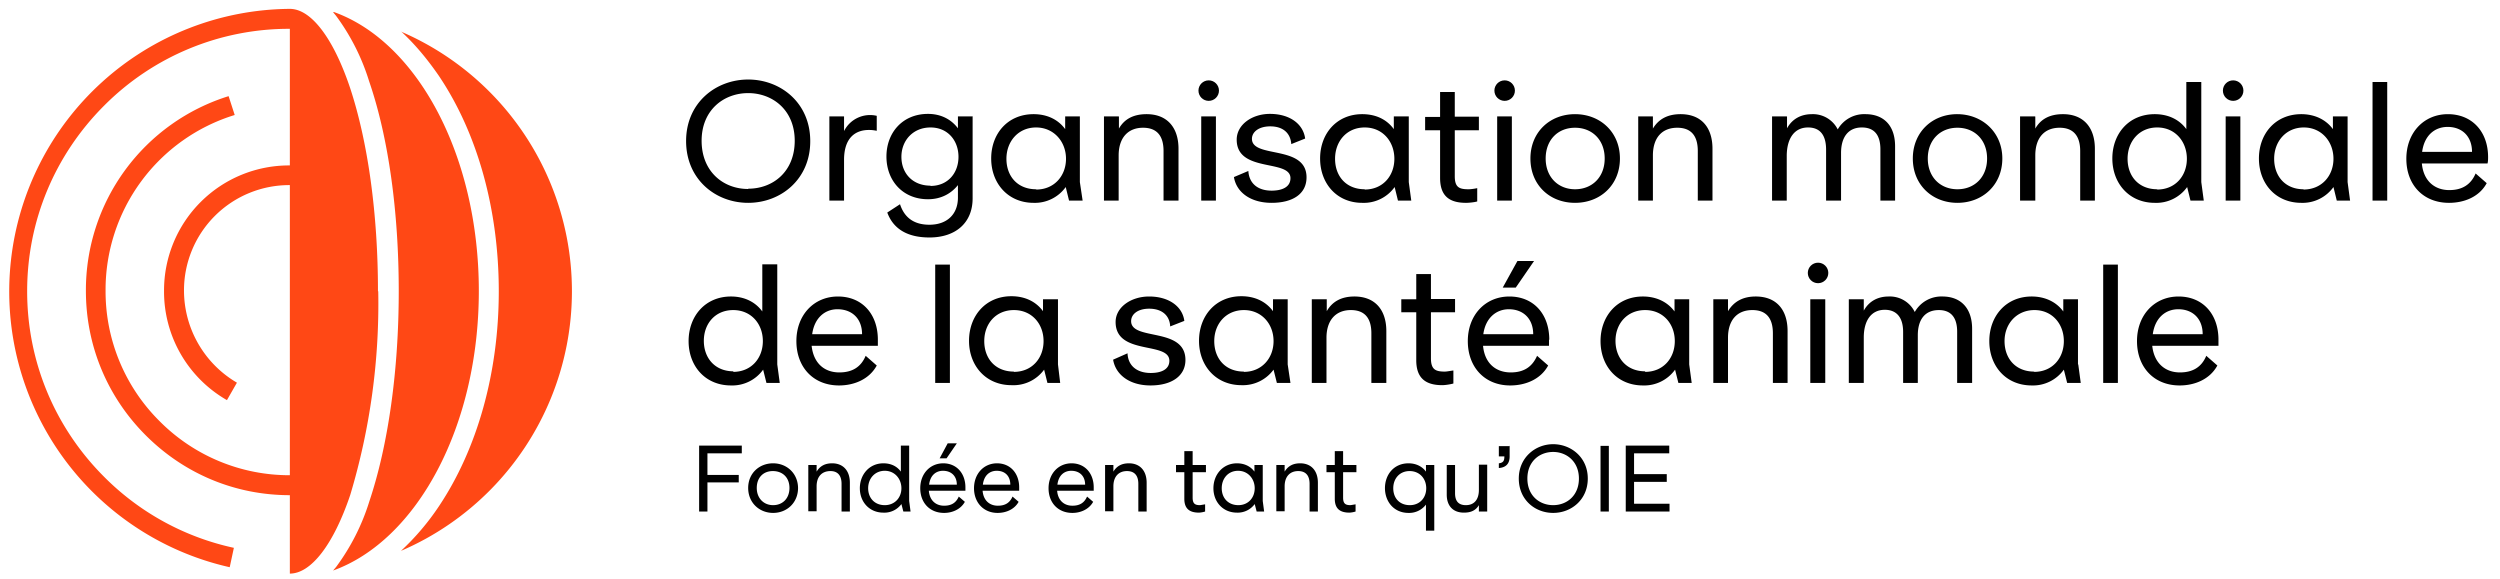 <svg id="Layer_1" xmlns="http://www.w3.org/2000/svg" viewBox="0 0 902.2 209"><defs><style>.cls-1{fill:#ff4815}</style></defs><path class="cls-1" d="M120.4 4.4h-.2l1 1.2a78.7 78.7 0 0 1 12 23.7c7 20.3 10.7 47.2 10.7 75.8s-3.8 55.5-10.6 75.8a79 79 0 0 1-12 23.7l-1.1 1.3C150.4 195 172.8 154 172.8 105s-22.3-90-52.4-100.7"/><path class="cls-1" d="M136.4 105.1c0-27.8-3.6-53.9-10.1-73.5-6-17.8-14-28.4-21.7-28.4a102 102 0 0 0-21.7 201.5l1.5-7a94.1 94.1 0 0 1-46.8-25.6c-17.9-17.9-27.8-41.7-27.8-67s9.9-49.1 27.8-67a94.1 94.1 0 0 1 67-27.7v49.3A45.1 45.1 0 0 0 59.2 105a45.1 45.1 0 0 0 22.7 39.4l3.6-6.3a38.6 38.6 0 0 1-19.1-33.1 38 38 0 0 1 38.2-38.2v104.7a66 66 0 0 1-47-19.5 66 66 0 0 1-19.5-47 66 66 0 0 1 46.6-63.5l-2.2-6.8A73.3 73.3 0 0 0 31 105c0 19.7 7.7 38.2 21.6 52.1 14 14 32.4 21.6 52 21.6V207c7.7 0 15.8-10.6 21.8-28.4a240.1 240.1 0 0 0 10.1-73.5M144.7 11.3c5 4.6 9.5 10 13.7 16.1 14 20.8 21.6 48.4 21.6 77.7s-7.7 56.8-21.6 77.6a90.2 90.2 0 0 1-13.7 16.1 102 102 0 0 0 0-187.4"/><path d="M292.4 51c0 13.7-10.6 22.2-22.4 22.2s-22.4-8.5-22.4-22.3 10.7-22.2 22.4-22.2 22.4 8.4 22.4 22.2ZM270 68.1c9 0 16.8-6.2 16.8-17.3s-8-17.2-16.8-17.2-16.8 6.1-16.8 17.2S261 68.2 270 68.2ZM304.6 42.1v5.2a10.5 10.5 0 0 1 11.8-5.5v5.4c-1-.2-1.8-.3-2.8-.3-5.1 0-9 3-9 10.8v14.7h-5.3V42h5.3ZM351 42.1v29.5c0 8.7-6 14.1-15.6 14.1-7.8 0-13-3-15.2-9l4.6-3c1.6 4.9 5.1 7.4 10.6 7.4 6.4 0 10.3-3.8 10.3-9.8v-4.5c-2.4 3-6 5.1-10.8 5.1-9.2 0-15-6.8-15-15.4s5.8-15.4 15-15.4c4.7 0 8.4 2 10.8 5.2V42h5.4Zm-15.2 25c6.3 0 10.1-4.7 10.1-10.5S342.1 46 335.8 46s-10.5 4.7-10.5 10.6 4 10.4 10.5 10.4ZM389.7 65.7l1 6.7h-4.9l-1.2-4.9a13.7 13.7 0 0 1-11.6 5.7c-9.2 0-15.3-7-15.3-16s6-16 15.3-16c5.1 0 9 2.1 11.4 5.4V42h5.3v23.6ZM374 68.4c6.4 0 10.7-4.9 10.7-11.1S380.3 46 373.9 46s-10.7 5-10.7 11.3 4 11 10.7 11ZM403.8 42.1v4.3c2-3.5 5.3-5.2 10-5.2 7.3 0 11.5 4.7 11.5 12.5v18.7h-5.4V54.5c0-5.6-2.5-8.4-7.4-8.4-5.4 0-8.8 3.6-8.8 10v16.3h-5.3V42h5.3ZM438.8 42.1v30.3h-5.3V42h5.3ZM471 50l-5 2c-.3-4-3-6.4-7.6-6.4-4.1 0-6.6 2-6.6 4.5 0 7.2 19.7 2 19.7 13.9 0 6-5 9.2-12.6 9.2s-12.7-3.8-13.6-9.3l5.2-2.2c.3 4.6 3.5 7.1 8.4 7.1 3.8 0 6.8-1.3 6.8-4.5 0-7-19.4-1.8-19.4-13.9 0-5.4 5.5-9.3 12-9.3 7.1 0 12 3.6 12.7 8.9ZM508.4 65.7l.9 6.7h-4.8l-1.2-4.9a13.7 13.7 0 0 1-11.7 5.7c-9.2 0-15.2-7-15.2-16s6-16 15.2-16c5.2 0 9 2.1 11.4 5.4V42h5.4v23.6Zm-15.9 2.7c6.5 0 10.7-4.9 10.7-11.1S499 46 492.5 46s-10.7 5-10.7 11.3 4 11 10.7 11ZM525 33v9.1h8.7V47H525v16.6c0 4.1 1.7 4.7 5 4.7.8 0 2.2-.2 3.1-.4v4.8c-1 .3-3 .5-4 .5-6 0-9.4-2.4-9.4-9V47h-5.4v-4.8h5.4v-9h5.3ZM545.6 42.1v30.3h-5.3V42h5.3ZM584.6 57.2c0 9.5-7 16-16.2 16s-16.1-6.5-16.1-16 7-16 16.1-16 16.2 6.5 16.2 16Zm-16.2 11.1c6.2 0 10.7-4.4 10.7-11.1s-4.5-11.1-10.7-11.1-10.6 4.4-10.6 11.1 4.5 11.1 10.6 11.1ZM596.5 42.1v4.3c2.1-3.5 5.4-5.2 10-5.2 7.4 0 11.5 4.7 11.5 12.5v18.7h-5.3V54.5c0-5.6-2.5-8.4-7.4-8.4-5.5 0-8.8 3.6-8.8 10v16.3h-5.3V42h5.3ZM644.9 42.1v4.2c2-3.6 5.3-5.1 9-5.1a10 10 0 0 1 9.3 5.5 11 11 0 0 1 10-5.5c6.5 0 10.7 4 10.7 11.6v19.6h-5.3V53.9c0-5.4-2.4-7.9-6.7-7.9-4.9 0-7.5 3.5-7.5 9.2v17.2H659V54c0-5.5-2.4-8-6.5-8-5 0-7.6 4-7.7 10v16.4h-5.3V42h5.3ZM722.6 57.2c0 9.5-7.1 16-16.2 16s-16.1-6.5-16.1-16 7-16 16-16 16.3 6.5 16.3 16Zm-16.2 11.1c6.2 0 10.7-4.4 10.7-11.1s-4.5-11.1-10.7-11.1-10.7 4.4-10.7 11.1 4.5 11.1 10.7 11.1ZM734.5 42.1v4.3c2-3.5 5.3-5.2 10-5.2 7.3 0 11.5 4.7 11.5 12.5v18.7h-5.3V54.5c0-5.6-2.6-8.4-7.4-8.4-5.5 0-8.8 3.6-8.8 10v16.3H729V42h5.4ZM794.4 65.7l.9 6.7h-4.8l-1.2-4.9a13.7 13.7 0 0 1-11.7 5.7c-9.2 0-15.3-7-15.3-16s6-16 15.3-16c5.1 0 9 2.1 11.4 5.4v-17h5.4v36Zm-15.9 2.7c6.5 0 10.7-4.9 10.7-11.1S785 46 778.5 46s-10.7 5-10.7 11.3 4 11 10.7 11ZM808.5 42.1v30.3h-5.3V42h5.3ZM847.2 65.7l.9 6.7h-4.8l-1.2-4.9a13.7 13.7 0 0 1-11.6 5.7c-9.3 0-15.3-7-15.3-16s6-16 15.3-16c5 0 9 2.1 11.4 5.4V42h5.3v23.6Zm-15.9 2.7c6.5 0 10.8-4.9 10.8-11.1S837.8 46 831.4 46s-10.7 5-10.7 11.3 4 11 10.6 11ZM861.5 29.6v42.8h-5.3V29.6h5.3ZM897.9 56.7c0 .7 0 1.5-.2 2.3H874c.6 6.4 4.7 9.6 9.9 9.6 4.7 0 7.8-2 9.5-6l4 3.5c-2.7 5-8.2 7.1-13.6 7.1-9.3 0-15.4-6.5-15.4-15.9s6.3-16.1 15-16.1 14.5 6.3 14.5 15.5Zm-5.8-1.9c0-5.5-3.5-9-8.8-9-4.6 0-8.4 3-9.2 9h18ZM280.5 131.5l.9 6.7h-4.8l-1.2-4.8a13.7 13.7 0 0 1-11.6 5.7c-9.3 0-15.3-7-15.3-16s6-16.1 15.3-16.1c5 0 8.9 2.1 11.3 5.4v-17h5.4v36.1Zm-15.9 2.7c6.5 0 10.7-4.9 10.7-11.1s-4.2-11.2-10.7-11.2S254 116.8 254 123s4 11 10.7 11ZM316.8 122.6v2.2h-23.9c.7 6.4 4.7 9.6 10 9.6 4.6 0 7.8-1.9 9.5-6l4 3.5c-2.7 5-8.2 7.2-13.6 7.2-9.3 0-15.4-6.6-15.4-16s6.3-16.1 15-16.1 14.4 6.3 14.4 15.6Zm-5.7-2c0-5.5-3.5-9-8.9-9-4.5 0-8.3 3.1-9.1 9h18ZM342.8 95.5v42.7h-5.3V95.5h5.3ZM381.8 131.5l.8 6.7H378l-1.2-4.8A13.7 13.7 0 0 1 365 139c-9.2 0-15.3-7-15.3-16s6-16.1 15.3-16.1c5.1 0 9 2.1 11.4 5.4V108h5.4v23.5Zm-15.9 2.7c6.5 0 10.7-4.9 10.7-11.1s-4.2-11.2-10.7-11.2-10.7 4.9-10.7 11.2 4 11 10.7 11ZM427.4 115.8l-5.1 2c-.2-4-3-6.4-7.6-6.4-4.1 0-6.5 2-6.5 4.5 0 7.2 19.6 2 19.6 14 0 5.8-5 9.2-12.6 9.2s-12.6-3.9-13.5-9.3l5.2-2.3c.2 4.6 3.5 7.1 8.4 7.1 3.8 0 6.7-1.3 6.7-4.4 0-7.1-19.4-1.8-19.4-14 0-5.3 5.5-9.2 12.1-9.2 7 0 12 3.5 12.7 8.8ZM464.7 131.5l1 6.7h-4.9l-1.2-4.8A13.7 13.7 0 0 1 448 139c-9.2 0-15.3-7-15.3-16s6-16.1 15.3-16.1c5.1 0 9 2.1 11.4 5.4V108h5.3v23.5Zm-15.8 2.7c6.4 0 10.7-4.9 10.7-11.1s-4.3-11.2-10.7-11.2-10.7 4.9-10.7 11.2 4 11 10.7 11ZM478.8 108v4.3c2-3.5 5.3-5.3 10-5.3 7.3 0 11.5 4.7 11.5 12.5v18.7h-5.4v-17.9c0-5.6-2.5-8.4-7.4-8.4-5.4 0-8.8 3.6-8.8 10v16.3h-5.3V108h5.3ZM516.4 98.9v9h8.7v4.8h-8.7v16.6c0 4.1 1.7 4.8 5 4.8.8 0 2.2-.3 3.1-.4v4.7c-1 .3-3 .6-4 .6-6 0-9.4-2.5-9.4-9v-17.3h-5.4V108h5.4v-9.1h5.3ZM559 122.6v2.2h-23.8c.6 6.4 4.7 9.6 10 9.6 4.6 0 7.7-1.9 9.5-6l4 3.5c-2.7 5-8.2 7.2-13.7 7.2-9.2 0-15.3-6.6-15.3-16s6.3-16.1 15-16.1 14.4 6.3 14.4 15.6Zm-5.7-2c0-5.5-3.5-9-8.8-9-4.5 0-8.4 3.1-9.2 9h18Zm-5.7-26.4h6l-6.6 9.6h-4.7l5.3-9.6ZM609.6 131.5l.9 6.7h-4.8l-1.2-4.8a13.7 13.7 0 0 1-11.6 5.7c-9.3 0-15.3-7-15.3-16s6-16.1 15.3-16.1c5 0 9 2.1 11.4 5.4V108h5.3v23.5Zm-15.9 2.7c6.5 0 10.7-4.9 10.7-11.1s-4.2-11.2-10.7-11.2S583 116.8 583 123s4 11 10.7 11ZM623.6 108v4.3c2.1-3.5 5.4-5.3 10-5.3 7.4 0 11.5 4.7 11.5 12.5v18.7h-5.3v-17.9c0-5.6-2.5-8.4-7.4-8.4-5.5 0-8.8 3.6-8.8 10v16.3h-5.3V108h5.3ZM658.7 108v30.2h-5.4V108h5.4ZM672.6 108v4.1c2-3.6 5.3-5.1 9-5.1a10 10 0 0 1 9.4 5.6 11 11 0 0 1 10-5.6c6.4 0 10.7 4 10.7 11.7v19.5h-5.4v-18.5c0-5.3-2.4-7.8-6.6-7.8-5 0-7.6 3.4-7.6 9.1v17.2h-5.3v-18.4c0-5.4-2.5-8-6.6-8-5 0-7.6 4-7.6 10v16.4h-5.4V108h5.4ZM750 131.5l.9 6.7H746l-1.2-4.8a13.7 13.7 0 0 1-11.6 5.7c-9.3 0-15.3-7-15.3-16s6-16.1 15.3-16.1c5 0 9 2.1 11.4 5.4V108h5.3v23.5Zm-15.9 2.7c6.5 0 10.7-4.9 10.7-11.1s-4.2-11.2-10.6-11.2-10.8 4.9-10.8 11.2 4 11 10.7 11ZM764.3 95.5v42.7H759V95.5h5.3ZM800.6 122.6v2.2h-23.9c.7 6.4 4.8 9.6 10 9.6 4.6 0 7.8-1.9 9.5-6l4 3.5c-2.7 5-8.2 7.2-13.6 7.2-9.3 0-15.4-6.6-15.4-16s6.3-16.1 15-16.1 14.4 6.3 14.4 15.6Zm-5.7-2c0-5.5-3.5-9-8.8-9-4.6 0-8.4 3.1-9.2 9h18ZM252.3 160.8h15.4v2.8h-12.4v7.8h11.3v2.7h-11.3v10.5h-3v-23.8ZM288 176.1c0 5.3-4 9-9 9s-9-3.7-9-9 4-8.9 9-8.9 9 3.7 9 9Zm-9 6.2c3.4 0 5.9-2.4 5.9-6.2s-2.5-6.1-6-6.1-5.8 2.4-5.8 6.1 2.5 6.2 5.9 6.2ZM294.7 167.8v2.4c1.2-2 3-3 5.6-3 4 0 6.4 2.7 6.4 7v10.4h-3v-10c0-3-1.4-4.6-4-4.6-3.1 0-5 2-5 5.5v9h-3v-16.7h3ZM328.1 180.8l.5 3.8H326l-.7-2.7a7.6 7.6 0 0 1-6.5 3.1c-5.1 0-8.5-3.9-8.5-8.8s3.4-9 8.5-9c2.9 0 5 1.2 6.3 3v-9.4h3v20Zm-8.8 1.5c3.6 0 6-2.7 6-6.1s-2.4-6.3-6-6.3-6 2.8-6 6.3 2.3 6.1 6 6.1ZM348.4 175.9v1.2h-13.2c.3 3.6 2.6 5.4 5.5 5.4 2.6 0 4.3-1 5.3-3.3l2.2 1.9c-1.5 2.7-4.5 4-7.5 4-5.2 0-8.6-3.7-8.6-8.9s3.5-9 8.3-9 8 3.6 8 8.7Zm-3.1-1c0-3.1-2-5-5-5-2.5 0-4.6 1.6-5 5h10ZM342 160h3.3l-3.7 5.4h-2.5l2.9-5.4ZM367.8 175.9v1.2h-13.2c.3 3.6 2.6 5.4 5.5 5.4 2.6 0 4.3-1 5.3-3.3l2.2 1.9c-1.5 2.7-4.5 4-7.6 4-5 0-8.5-3.7-8.5-8.9s3.5-9 8.3-9 8 3.6 8 8.7Zm-3.2-1c0-3.1-1.9-5-4.9-5-2.5 0-4.6 1.6-5 5h10ZM394.7 175.9v1.2h-13.2c.3 3.6 2.6 5.4 5.5 5.4 2.6 0 4.3-1 5.3-3.3l2.2 1.9c-1.5 2.7-4.5 4-7.5 4-5.2 0-8.6-3.7-8.6-8.9s3.5-9 8.3-9 8 3.6 8 8.7Zm-3.1-1c0-3.1-2-5-5-5-2.5 0-4.6 1.6-5 5h10ZM401.8 167.8v2.4c1.2-2 3-3 5.6-3 4 0 6.4 2.7 6.4 7v10.4h-3v-10c0-3-1.4-4.6-4.1-4.6-3 0-4.9 2-4.9 5.5v9h-3v-16.7h3ZM430.4 162.8v5h4.8v2.6h-4.8v9.2c0 2.3 1 2.7 2.7 2.7l1.8-.3v2.6a9 9 0 0 1-2.2.4c-3.4 0-5.3-1.4-5.3-5v-9.6h-3v-2.6h3v-5h3ZM455.7 180.8l.5 3.8h-2.7l-.7-2.7a7.6 7.6 0 0 1-6.4 3.1c-5.1 0-8.5-3.9-8.5-8.8s3.4-9 8.5-9c2.8 0 5 1.2 6.3 3v-2.4h3v13Zm-8.8 1.5c3.6 0 5.9-2.7 5.9-6.1s-2.4-6.3-6-6.3-5.9 2.8-5.9 6.3 2.3 6.1 6 6.1ZM463.6 167.8v2.4c1.2-2 3-3 5.6-3 4 0 6.4 2.7 6.4 7v10.4h-3v-10c0-3-1.4-4.6-4.1-4.6-3 0-4.9 2-4.9 5.5v9h-3v-16.7h3ZM484.7 162.8v5h4.8v2.6h-4.8v9.2c0 2.3 1 2.7 2.7 2.7l1.8-.3v2.6a9 9 0 0 1-2.2.4c-3.4 0-5.3-1.4-5.3-5v-9.6h-3v-2.6h3v-5h3ZM499.8 176.2c0-5 3.3-9 8.5-9 2.8 0 5 1.2 6.3 3v-2.4h3v23.7h-3v-9.4a7.6 7.6 0 0 1-6.3 3c-5.2 0-8.5-4-8.5-9Zm9 6.1c3.5 0 5.9-2.6 5.9-6.1s-2.4-6.2-6-6.2-5.9 2.7-5.9 6.2 2.2 6.1 6 6.1ZM536.7 184.6h-3v-2.3c-1.2 2-3 2.7-5.4 2.7-3.9 0-6.2-2.4-6.2-6.5v-10.7h3V178c0 2.9 1.3 4.3 3.9 4.3 3 0 4.7-2 4.7-5.5v-9.1h3v16.7ZM544.8 160.8v3.9c0 2.4-1.1 4-3.9 4.2v-1.7c1.6-.2 2-.9 2-2.5h-2V161h3.8ZM573 172.7c0 7.6-5.9 12.4-12.5 12.4s-12.4-4.8-12.4-12.4 6-12.4 12.4-12.4S573 165 573 172.7Zm-12.5 9.6c5 0 9.3-3.5 9.3-9.6s-4.4-9.6-9.3-9.6-9.3 3.4-9.3 9.6 4.4 9.6 9.3 9.6ZM580.6 160.8v23.8h-3v-23.7h3ZM586.7 160.8h15.7v2.8h-12.7v7.5h11.8v2.8h-11.8v7.9h12.8v2.8h-15.8v-23.8Z"/><circle cx="436.2" cy="32.7" r="3.7"/><circle cx="543" cy="32.7" r="3.7"/><circle cx="805.9" cy="32.7" r="3.7"/><circle cx="656.1" cy="98.5" r="3.7"/></svg>
